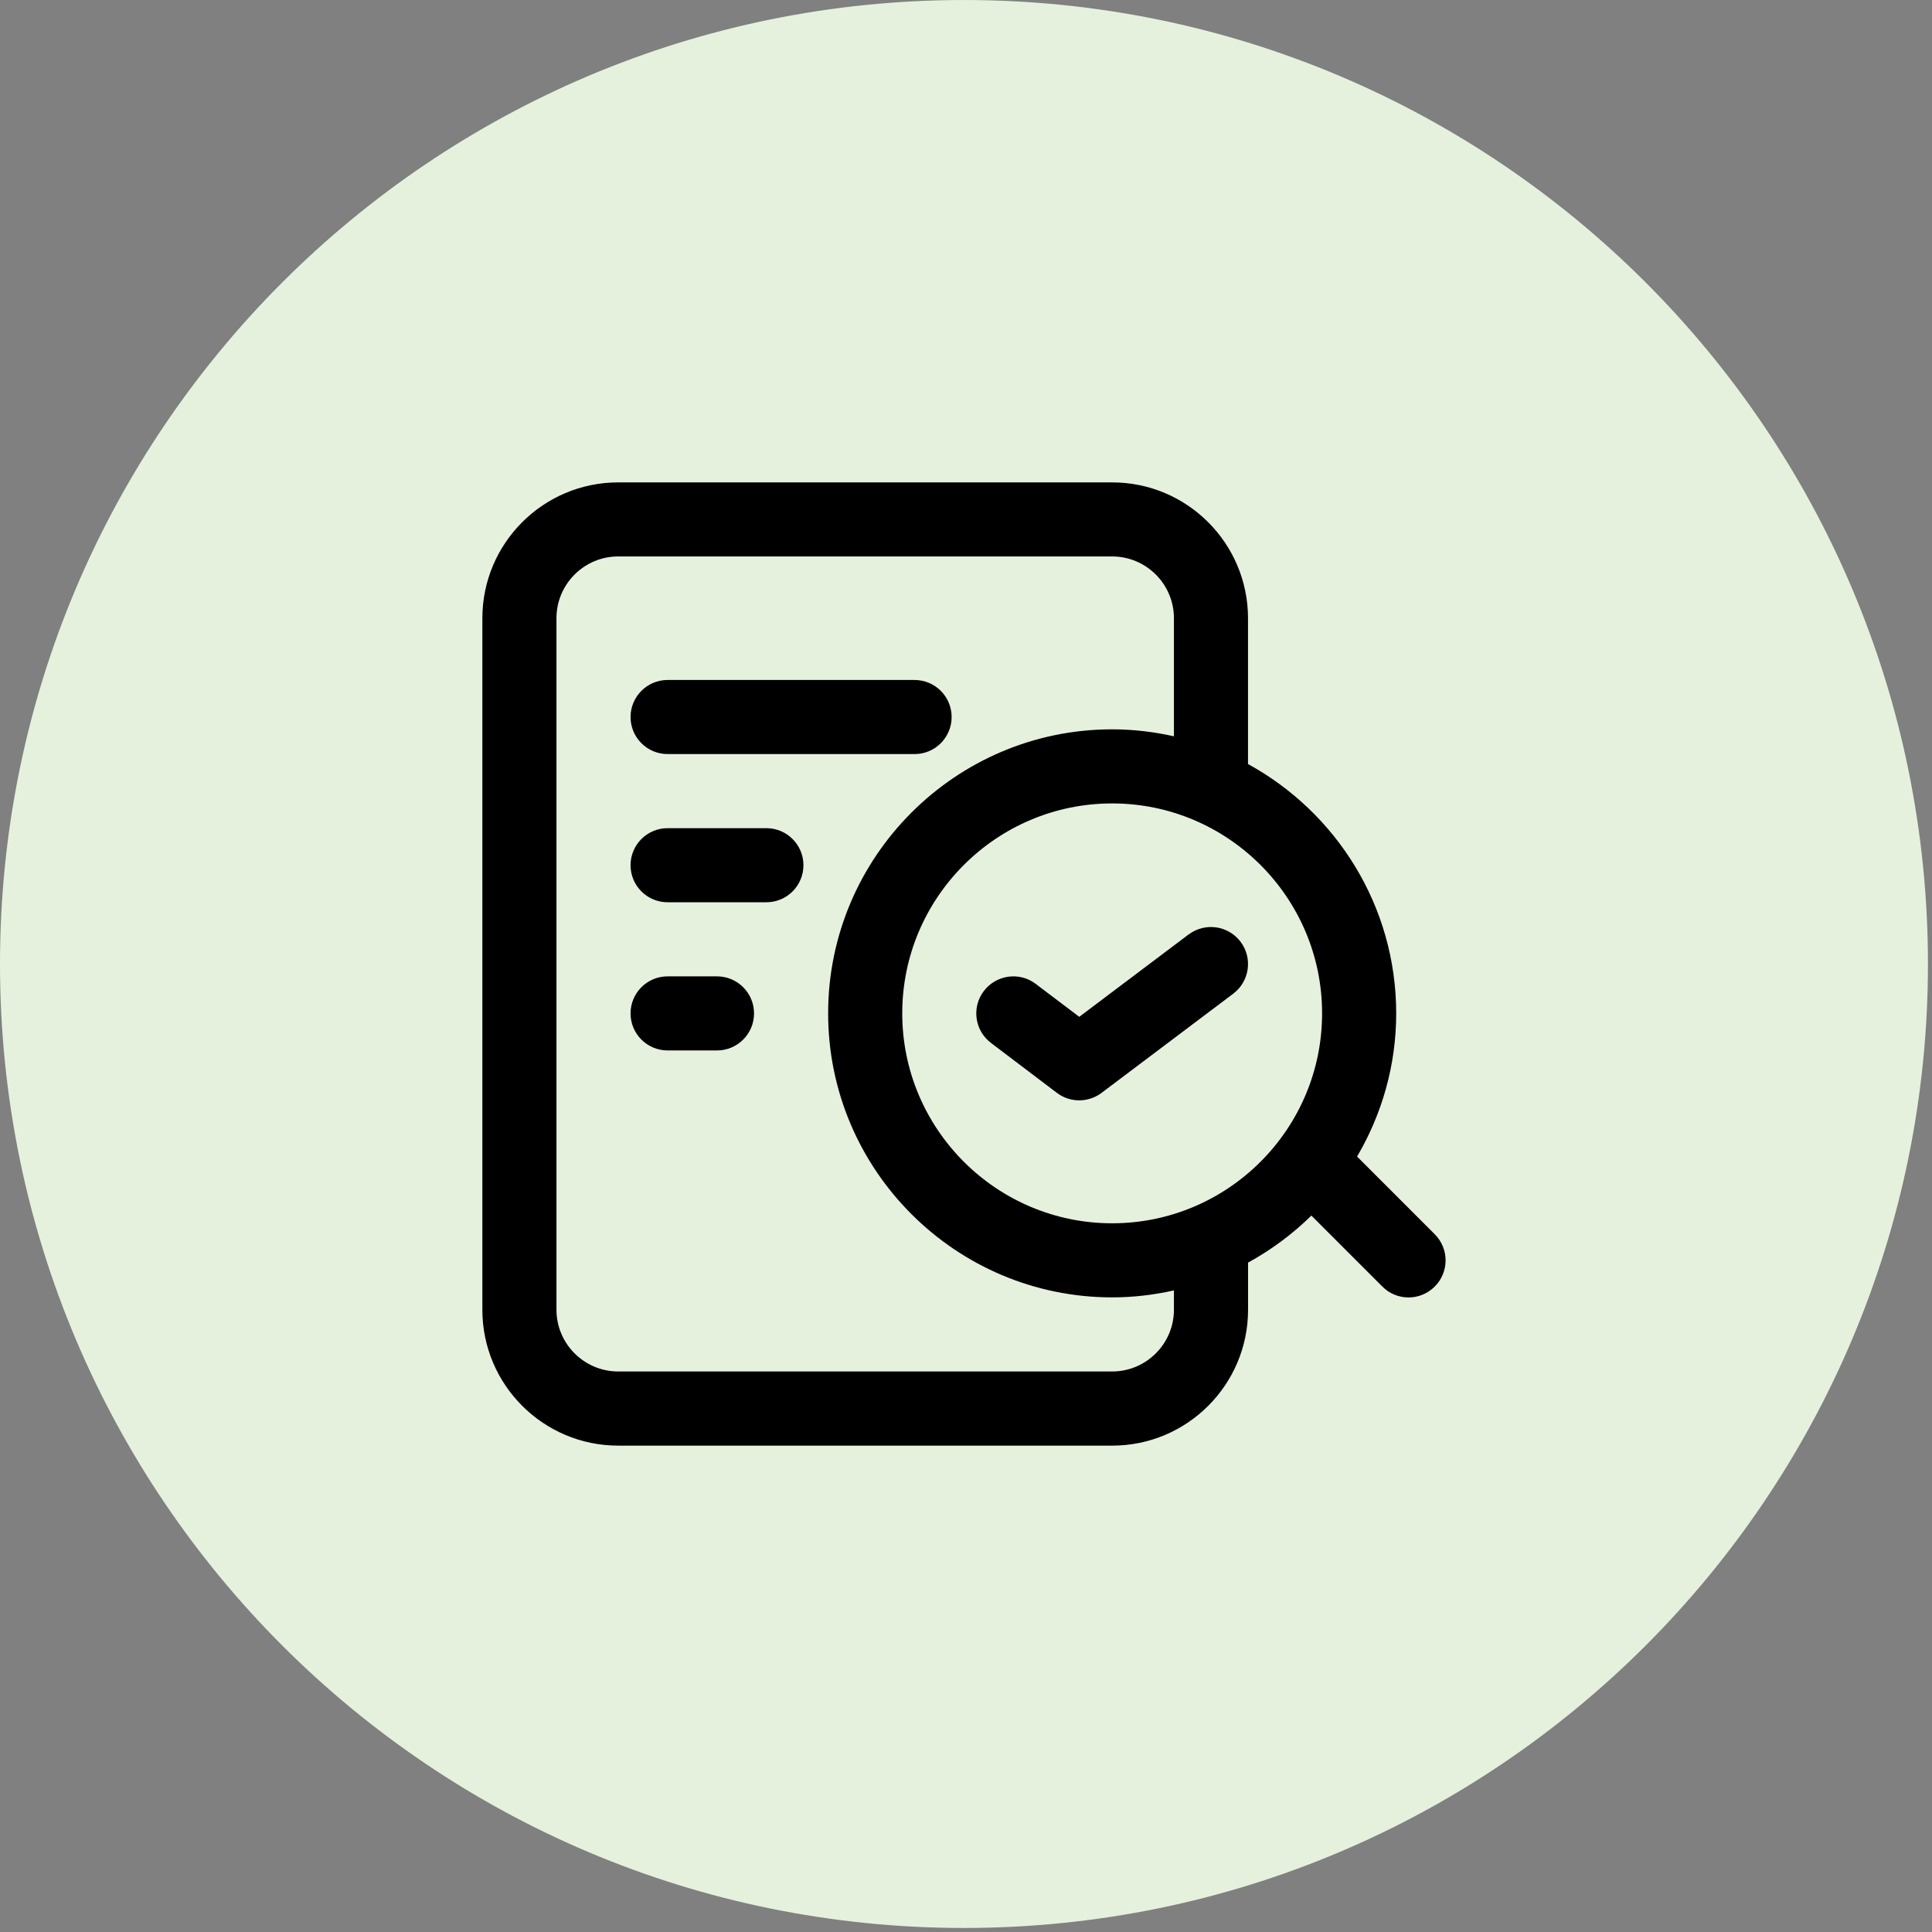 <?xml version="1.0" encoding="UTF-8"?> <svg xmlns="http://www.w3.org/2000/svg" width="121" height="121" viewBox="0 0 121 121" fill="none"><rect x="0" y="0" width="121" height="121" fill="#808080" stroke="none"/><g clip-path="url(#clip0_2001_4563)"><path d="M60.373 120.747C93.716 120.747 120.746 93.717 120.746 60.374C120.746 27.031 93.716 0.001 60.373 0.001C27.03 0.001 0 27.031 0 60.374C0 93.717 27.03 120.747 60.373 120.747Z" fill="#E5F1DD"></path><path d="M47.225 63.469C47.225 64.75 46.186 65.789 44.905 65.789H41.812C40.531 65.789 39.491 64.75 39.491 63.469C39.491 62.188 40.531 61.149 41.812 61.149H44.905C46.186 61.149 47.225 62.188 47.225 63.469ZM47.999 51.868H41.812C40.531 51.868 39.491 52.907 39.491 54.188C39.491 55.469 40.531 56.508 41.812 56.508H47.999C49.28 56.508 50.319 55.469 50.319 54.188C50.319 52.907 49.28 51.868 47.999 51.868ZM41.812 47.227H57.28C58.561 47.227 59.6 46.188 59.6 44.907C59.6 43.627 58.561 42.587 57.28 42.587H41.812C40.531 42.587 39.491 43.627 39.491 44.907C39.491 46.188 40.531 47.227 41.812 47.227ZM74.444 58.522L67.594 63.683L64.865 61.619C63.848 60.846 62.394 61.047 61.614 62.071C60.841 63.092 61.042 64.546 62.066 65.319L66.19 68.444C66.604 68.759 67.096 68.914 67.591 68.914C68.083 68.914 68.575 68.756 68.989 68.447L77.24 62.232C78.264 61.458 78.465 60.004 77.695 58.98C76.921 57.959 75.468 57.755 74.444 58.526V58.522ZM89.856 80.577C89.404 81.029 88.81 81.258 88.216 81.258C87.622 81.258 87.028 81.032 86.577 80.577L82.131 76.131C80.956 77.288 79.619 78.278 78.165 79.077V82.031C78.165 86.724 74.351 90.539 69.658 90.539H38.718C34.025 90.539 30.21 86.724 30.21 82.031V38.72C30.21 34.027 34.025 30.212 38.718 30.212H69.654C74.348 30.212 78.162 34.027 78.162 38.72V47.852C83.687 50.875 87.443 56.74 87.443 63.469C87.443 66.739 86.54 69.799 84.993 72.434L89.856 77.298C90.763 78.204 90.763 79.671 89.856 80.577ZM73.522 80.818C72.275 81.097 70.985 81.254 69.654 81.254C59.848 81.254 51.866 73.276 51.866 63.466C51.866 53.656 59.848 45.678 69.654 45.678C70.985 45.678 72.275 45.835 73.522 46.114V38.717C73.522 36.585 71.786 34.85 69.654 34.85H38.718C36.587 34.85 34.851 36.585 34.851 38.717V82.028C34.851 84.159 36.587 85.895 38.718 85.895H69.654C71.786 85.895 73.522 84.159 73.522 82.028V80.818ZM82.802 63.466C82.802 56.218 76.903 50.318 69.654 50.318C62.406 50.318 56.507 56.218 56.507 63.466C56.507 70.715 62.406 76.614 69.654 76.614C76.903 76.614 82.802 70.718 82.802 63.466Z" fill="black"></path></g><defs><clipPath id="clip0_2001_4563"><rect width="120.746" height="120.746" fill="white" transform="translate(0 0)"></rect></clipPath></defs></svg> 
